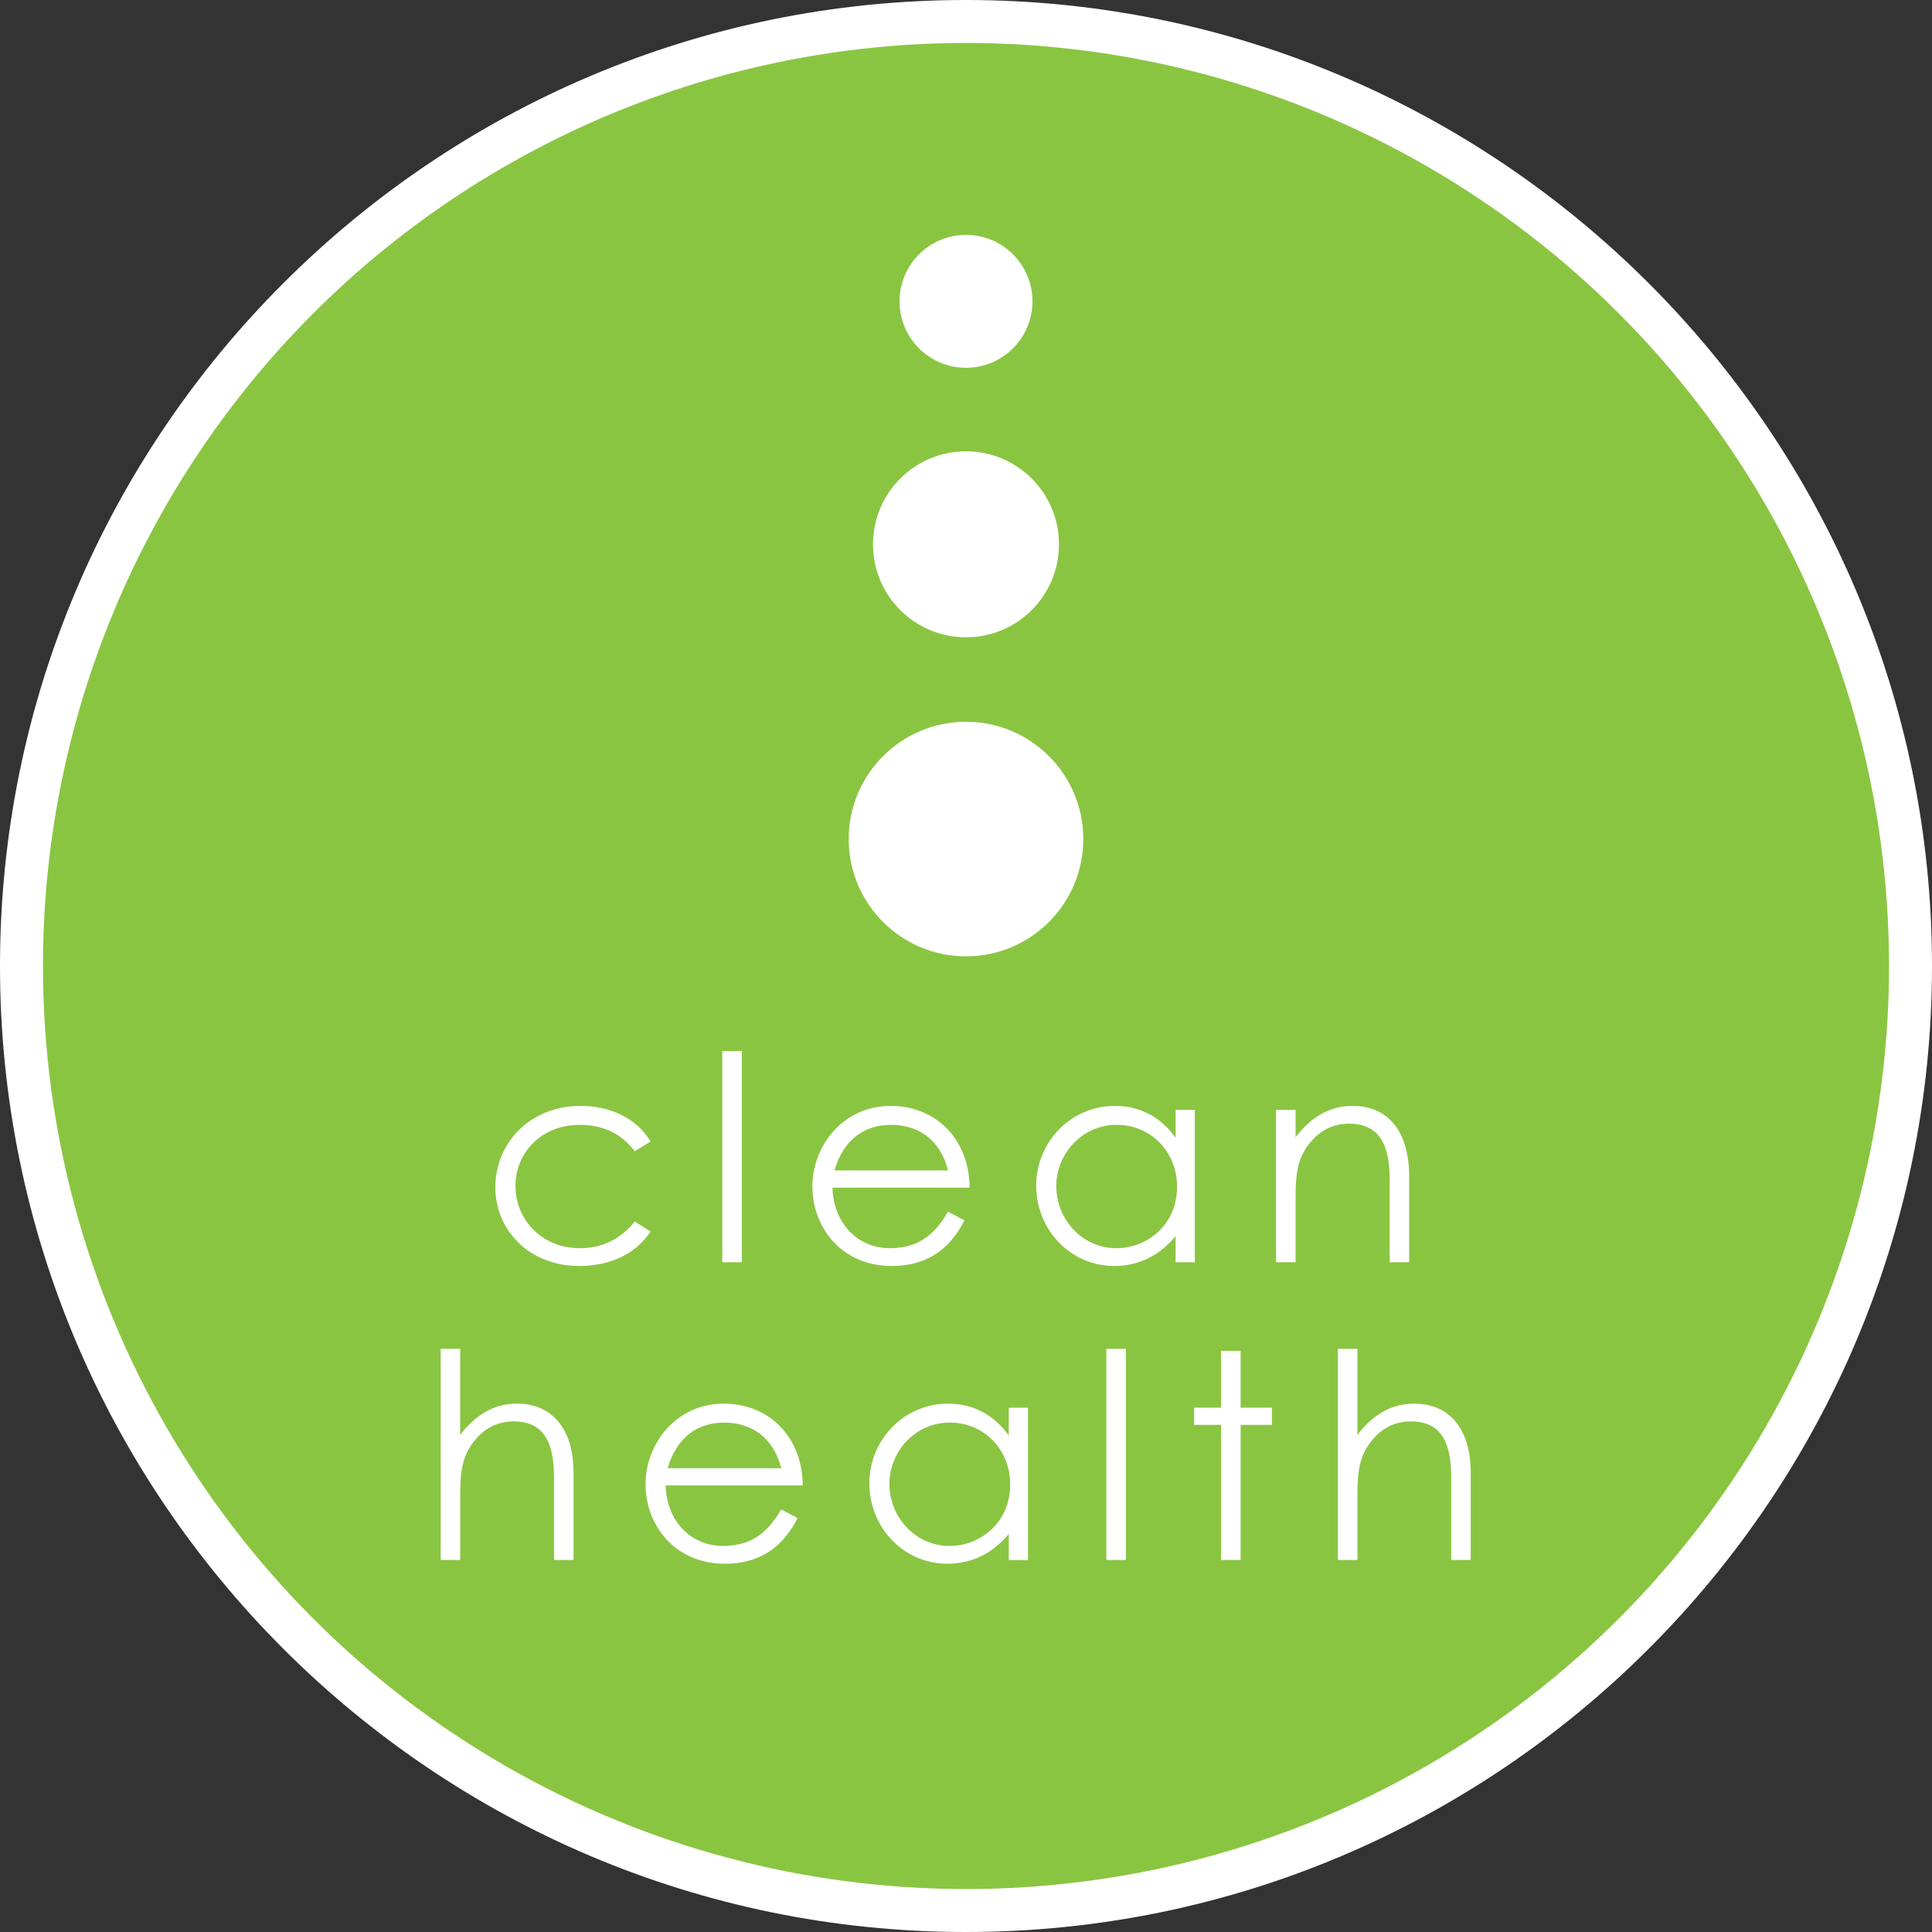 <svg xmlns="http://www.w3.org/2000/svg" id="Layer_1" viewBox="0 0 1222.38 1222.38"><rect x="0" y="0" width="1222.38" height="1222.38" fill="#333333" stroke="none"/><defs><style>      .cls-1 {        fill: #8ac542;      }      .cls-2 {        fill: #fff;      }    </style></defs><path class="cls-2" d="M611.19,1222.38C274.18,1222.38,0,948.2,0,611.19S274.18,0,611.19,0s611.19,274.18,611.19,611.19-274.18,611.19-611.19,611.19Z"></path><circle class="cls-1" cx="611.19" cy="611.19" r="584.01"></circle><circle class="cls-2" cx="611.19" cy="190.66" r="42.05"></circle><circle class="cls-2" cx="611.19" cy="344.39" r="58.83"></circle><circle class="cls-2" cx="611.19" cy="530.88" r="74.21"></circle><g><path class="cls-2" d="M411.61,779.2c-9.44,14.34-25.78,21.78-45.2,21.78-31.77,0-53-22.87-53-49.73,0-28.32,22.15-51.55,53.91-51.55,18.51,0,35.39,7.63,44.29,22.51l-9.98,6.17c-8.53-11.25-20.33-16.7-34.85-16.7-24.5,0-40.66,17.97-40.66,38.66s15.97,39.39,40.84,39.39c13.98,0,25.59-5.63,34.67-16.88l9.98,6.35Z"></path><path class="cls-2" d="M457,665.03h12.34v133.59h-12.34v-133.59Z"></path><path class="cls-2" d="M526.71,751.43c.55,22.14,15.61,38.3,36.3,38.3s29.77-11.44,36.85-23.05l10.35,5.45c-9.8,19.24-24.87,28.86-45.92,28.86-31.95,0-50.28-24.51-50.28-50.28s19.42-51.01,49.55-51.01c27.41,0,49.55,19.79,49.92,51.73h-86.77ZM599.86,740.54c-5.08-19.97-19.42-28.86-36.12-28.86s-30.13,9.26-35.76,28.86h71.88Z"></path><path class="cls-2" d="M743.82,702.24h12.16v96.39h-12.16v-16.52c-10.53,12.71-23.78,18.88-38.85,18.88-28.13,0-49.37-23.41-49.37-50.82s21.78-50.46,49.73-50.46c15.61,0,28.86,6.72,38.48,20.15v-17.61ZM668.31,750.52c0,20.88,16.34,39.21,37.94,39.21,19.79,0,38.48-14.89,38.48-38.85,0-22.33-16.7-39.21-38.3-39.21s-38.12,18.15-38.12,38.84Z"></path><path class="cls-2" d="M819.71,719.49c9.98-13.07,21.96-19.79,36.12-19.79,21.06,0,35.76,14.52,35.76,44.84v54.09h-12.34v-52.46c0-22.69-7.08-35.22-25.78-35.22-10.35,0-18.88,4.54-25.41,13.07-7.26,9.44-8.35,18.88-8.35,34.13v40.48h-12.35v-96.39h12.35v17.24Z"></path><path class="cls-2" d="M278.82,853.42h12.34v54.45c9.98-13.07,21.78-19.79,36.12-19.79,20.87,0,35.58,14.7,35.58,43.56v55.36h-12.34v-52.46c0-22.69-6.9-35.22-25.59-35.22-10.35,0-18.88,4.54-25.41,13.07-7.08,9.26-8.35,18.7-8.35,34.13v40.48h-12.34v-133.59Z"></path><path class="cls-2" d="M421.14,939.82c.55,22.14,15.61,38.3,36.3,38.3s29.77-11.44,36.85-23.05l10.35,5.45c-9.8,19.24-24.87,28.86-45.92,28.86-31.95,0-50.28-24.51-50.28-50.28s19.42-51.01,49.55-51.01c27.41,0,49.55,19.79,49.92,51.73h-86.77ZM494.3,928.93c-5.08-19.97-19.42-28.86-36.12-28.86s-30.13,9.26-35.76,28.86h71.88Z"></path><path class="cls-2" d="M638.26,890.63h12.16v96.39h-12.16v-16.52c-10.53,12.71-23.78,18.88-38.85,18.88-28.13,0-49.37-23.41-49.37-50.82s21.78-50.46,49.73-50.46c15.61,0,28.86,6.72,38.48,20.15v-17.61ZM562.74,938.91c0,20.88,16.34,39.21,37.94,39.21,19.79,0,38.48-14.89,38.48-38.85,0-22.33-16.7-39.21-38.3-39.21s-38.12,18.15-38.12,38.84Z"></path><path class="cls-2" d="M699.99,853.42h12.34v133.59h-12.34v-133.59Z"></path><path class="cls-2" d="M772.6,854.69h12.34v35.94h19.79v10.89h-19.79v85.49h-12.34v-85.49h-17.06v-10.89h17.06v-35.94Z"></path><path class="cls-2" d="M846.48,853.42h12.35v54.45c9.98-13.07,21.78-19.79,36.12-19.79,20.88,0,35.58,14.7,35.58,43.56v55.36h-12.34v-52.46c0-22.69-6.9-35.22-25.59-35.22-10.35,0-18.88,4.54-25.41,13.07-7.08,9.26-8.35,18.7-8.35,34.13v40.48h-12.35v-133.59Z"></path></g></svg>